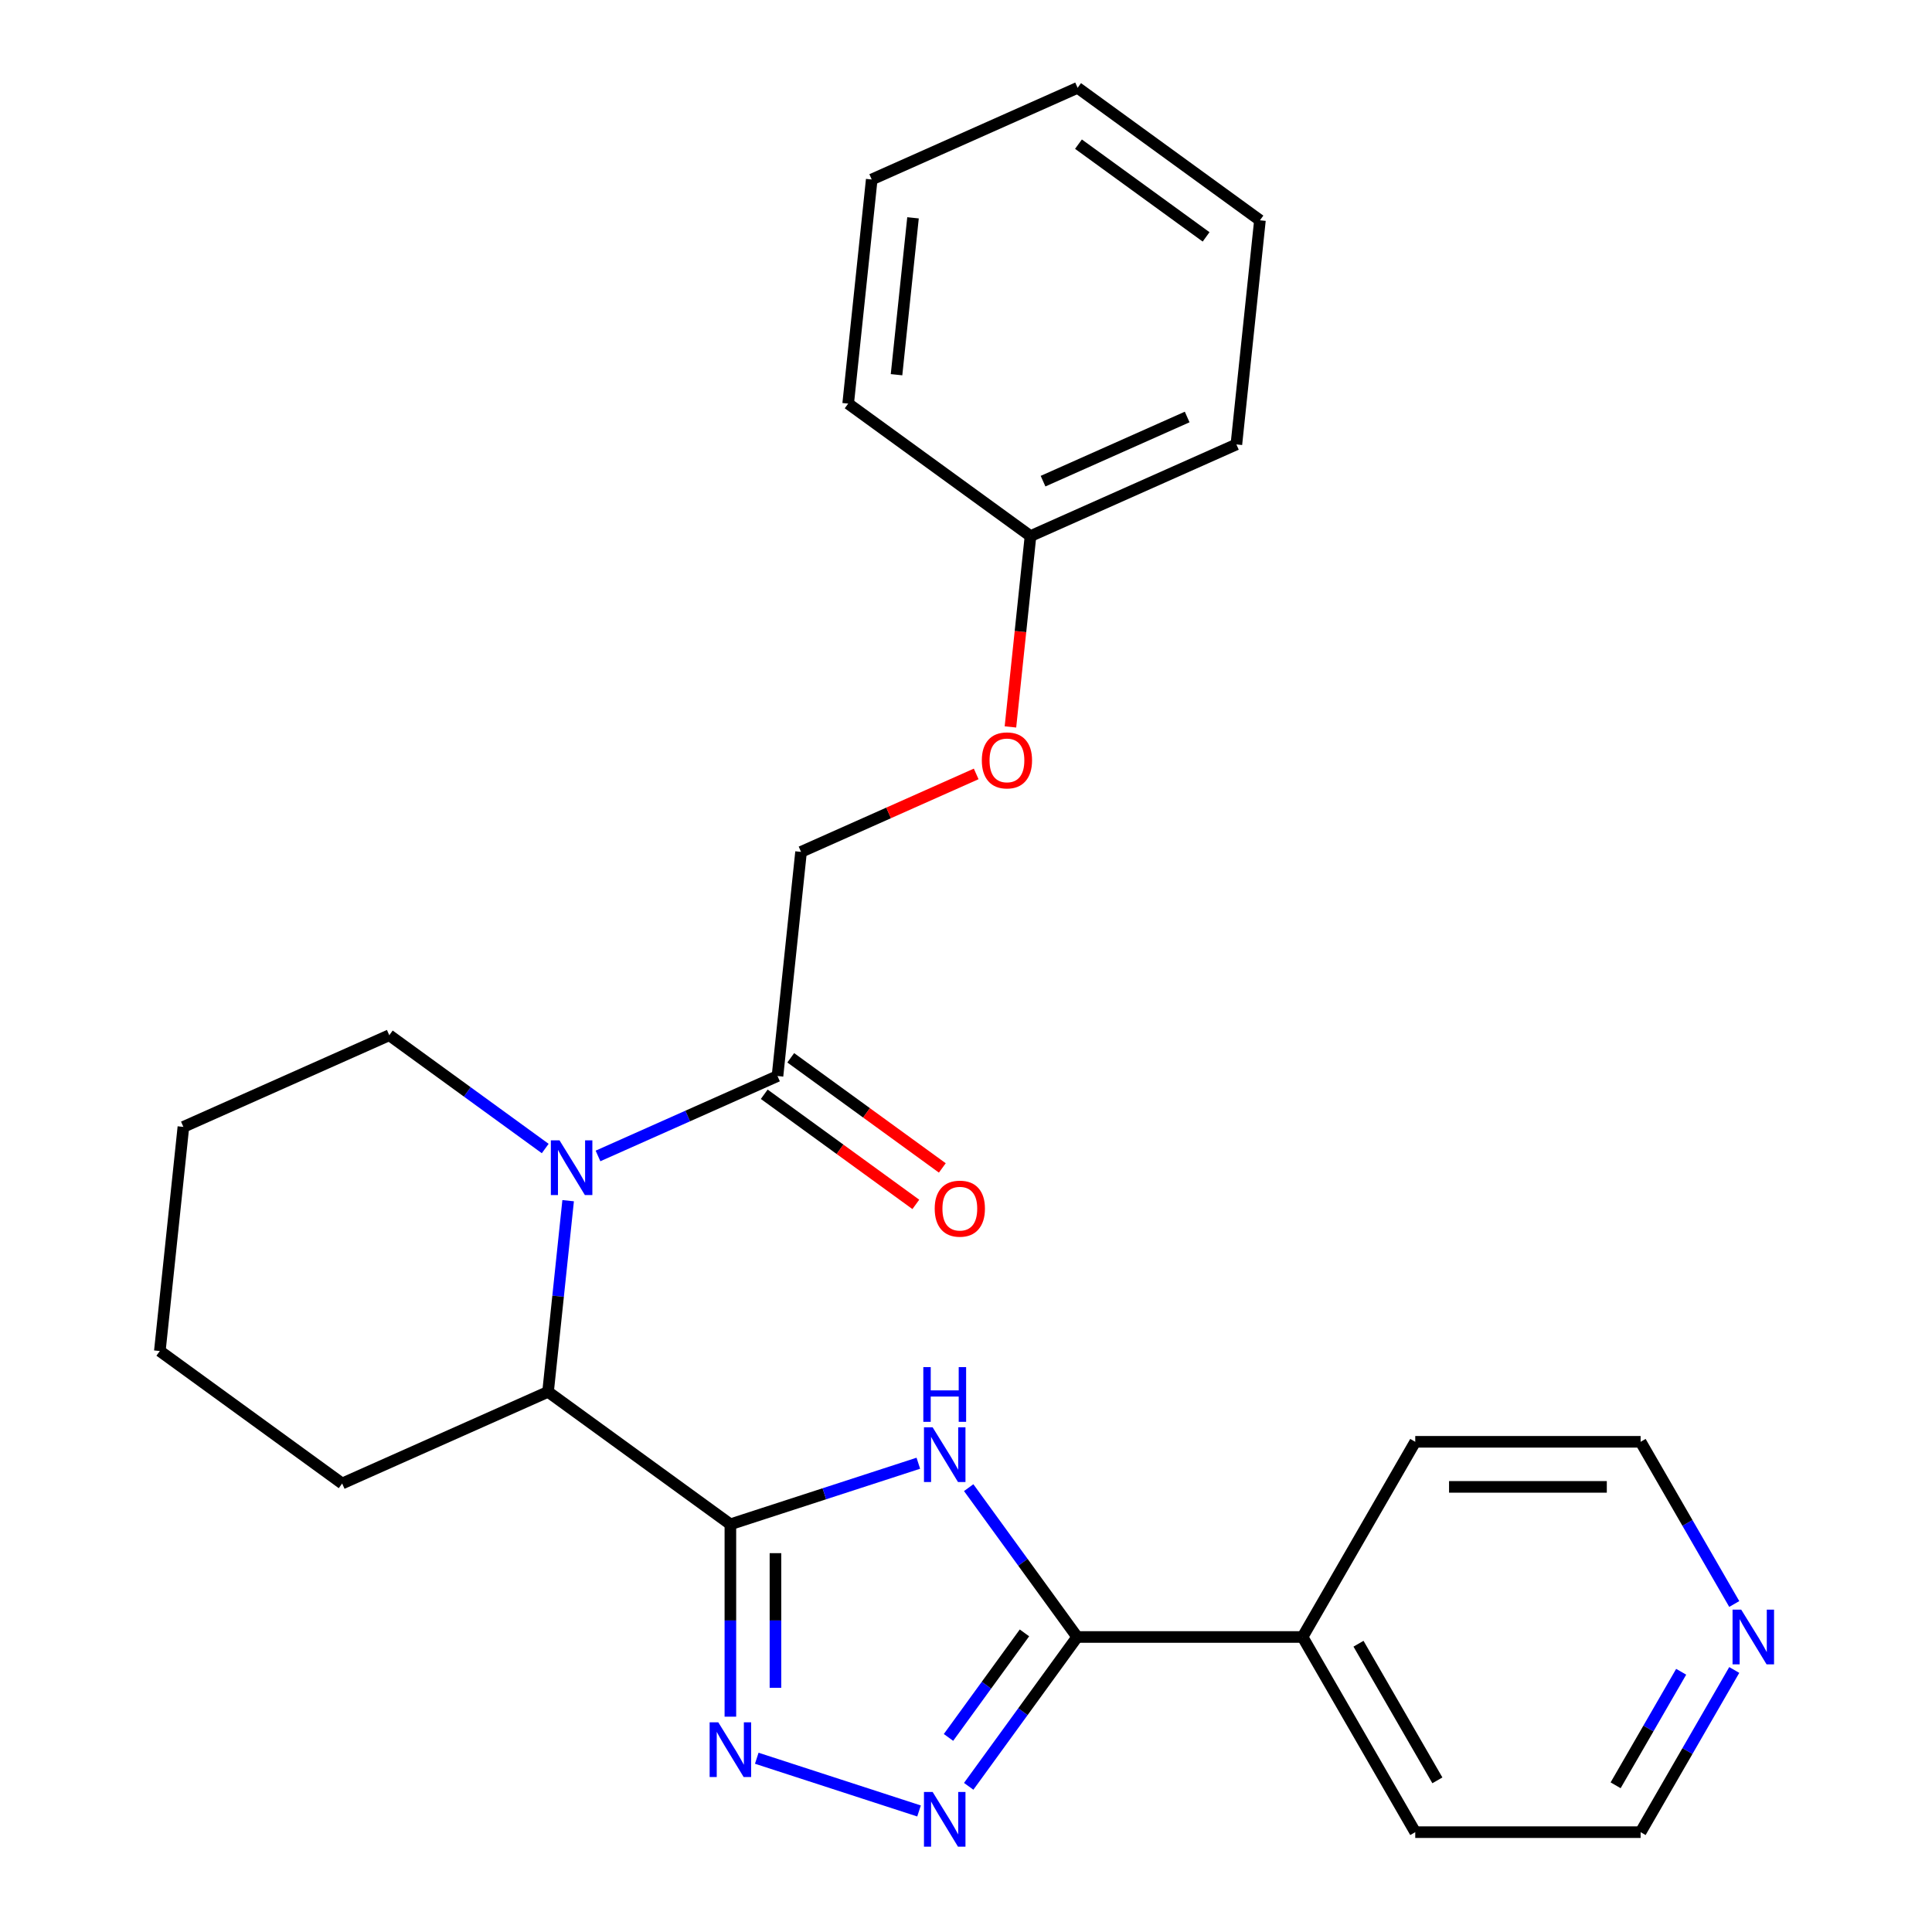 <?xml version='1.0' encoding='iso-8859-1'?>
<svg version='1.1' baseProfile='full'
              xmlns='http://www.w3.org/2000/svg'
                      xmlns:rdkit='http://www.rdkit.org/xml'
                      xmlns:xlink='http://www.w3.org/1999/xlink'
                  xml:space='preserve'
width='1000px' height='1000px' viewBox='0 0 1000 1000'>
<!-- END OF HEADER -->
<rect style='opacity:1.0;fill:#FFFFFF;stroke:none' width='1000' height='1000' x='0' y='0'> </rect>
<path class='bond-0' d='M 378.044,788.975 L 426.687,773.17' style='fill:none;fill-rule:evenodd;stroke:#000000;stroke-width:6px;stroke-linecap:butt;stroke-linejoin:miter;stroke-opacity:1' />
<path class='bond-0' d='M 426.687,773.17 L 475.329,757.365' style='fill:none;fill-rule:evenodd;stroke:#0000FF;stroke-width:6px;stroke-linecap:butt;stroke-linejoin:miter;stroke-opacity:1' />
<path class='bond-1' d='M 378.044,788.975 L 378.044,838.763' style='fill:none;fill-rule:evenodd;stroke:#000000;stroke-width:6px;stroke-linecap:butt;stroke-linejoin:miter;stroke-opacity:1' />
<path class='bond-1' d='M 378.044,838.763 L 378.044,888.55' style='fill:none;fill-rule:evenodd;stroke:#0000FF;stroke-width:6px;stroke-linecap:butt;stroke-linejoin:miter;stroke-opacity:1' />
<path class='bond-1' d='M 401.374,803.912 L 401.374,838.763' style='fill:none;fill-rule:evenodd;stroke:#000000;stroke-width:6px;stroke-linecap:butt;stroke-linejoin:miter;stroke-opacity:1' />
<path class='bond-1' d='M 401.374,838.763 L 401.374,873.614' style='fill:none;fill-rule:evenodd;stroke:#0000FF;stroke-width:6px;stroke-linecap:butt;stroke-linejoin:miter;stroke-opacity:1' />
<path class='bond-5' d='M 378.044,788.975 L 283.671,720.409' style='fill:none;fill-rule:evenodd;stroke:#000000;stroke-width:6px;stroke-linecap:butt;stroke-linejoin:miter;stroke-opacity:1' />
<path class='bond-4' d='M 501.392,770.004 L 529.472,808.653' style='fill:none;fill-rule:evenodd;stroke:#0000FF;stroke-width:6px;stroke-linecap:butt;stroke-linejoin:miter;stroke-opacity:1' />
<path class='bond-4' d='M 529.472,808.653 L 557.552,847.301' style='fill:none;fill-rule:evenodd;stroke:#000000;stroke-width:6px;stroke-linecap:butt;stroke-linejoin:miter;stroke-opacity:1' />
<path class='bond-2' d='M 391.7,910.064 L 475.688,937.353' style='fill:none;fill-rule:evenodd;stroke:#0000FF;stroke-width:6px;stroke-linecap:butt;stroke-linejoin:miter;stroke-opacity:1' />
<path class='bond-26' d='M 501.392,924.598 L 529.472,885.949' style='fill:none;fill-rule:evenodd;stroke:#0000FF;stroke-width:6px;stroke-linecap:butt;stroke-linejoin:miter;stroke-opacity:1' />
<path class='bond-26' d='M 529.472,885.949 L 557.552,847.301' style='fill:none;fill-rule:evenodd;stroke:#000000;stroke-width:6px;stroke-linecap:butt;stroke-linejoin:miter;stroke-opacity:1' />
<path class='bond-26' d='M 490.942,899.29 L 510.597,872.236' style='fill:none;fill-rule:evenodd;stroke:#0000FF;stroke-width:6px;stroke-linecap:butt;stroke-linejoin:miter;stroke-opacity:1' />
<path class='bond-26' d='M 510.597,872.236 L 530.253,845.182' style='fill:none;fill-rule:evenodd;stroke:#000000;stroke-width:6px;stroke-linecap:butt;stroke-linejoin:miter;stroke-opacity:1' />
<path class='bond-3' d='M 294.069,621.473 L 288.87,670.941' style='fill:none;fill-rule:evenodd;stroke:#0000FF;stroke-width:6px;stroke-linecap:butt;stroke-linejoin:miter;stroke-opacity:1' />
<path class='bond-3' d='M 288.87,670.941 L 283.671,720.409' style='fill:none;fill-rule:evenodd;stroke:#000000;stroke-width:6px;stroke-linecap:butt;stroke-linejoin:miter;stroke-opacity:1' />
<path class='bond-6' d='M 309.52,598.317 L 355.975,577.634' style='fill:none;fill-rule:evenodd;stroke:#0000FF;stroke-width:6px;stroke-linecap:butt;stroke-linejoin:miter;stroke-opacity:1' />
<path class='bond-6' d='M 355.975,577.634 L 402.43,556.95' style='fill:none;fill-rule:evenodd;stroke:#000000;stroke-width:6px;stroke-linecap:butt;stroke-linejoin:miter;stroke-opacity:1' />
<path class='bond-12' d='M 282.208,594.475 L 241.849,565.153' style='fill:none;fill-rule:evenodd;stroke:#0000FF;stroke-width:6px;stroke-linecap:butt;stroke-linejoin:miter;stroke-opacity:1' />
<path class='bond-12' d='M 241.849,565.153 L 201.491,535.831' style='fill:none;fill-rule:evenodd;stroke:#000000;stroke-width:6px;stroke-linecap:butt;stroke-linejoin:miter;stroke-opacity:1' />
<path class='bond-7' d='M 557.552,847.301 L 674.203,847.301' style='fill:none;fill-rule:evenodd;stroke:#000000;stroke-width:6px;stroke-linecap:butt;stroke-linejoin:miter;stroke-opacity:1' />
<path class='bond-14' d='M 283.671,720.409 L 177.104,767.856' style='fill:none;fill-rule:evenodd;stroke:#000000;stroke-width:6px;stroke-linecap:butt;stroke-linejoin:miter;stroke-opacity:1' />
<path class='bond-8' d='M 402.43,556.95 L 414.624,440.938' style='fill:none;fill-rule:evenodd;stroke:#000000;stroke-width:6px;stroke-linecap:butt;stroke-linejoin:miter;stroke-opacity:1' />
<path class='bond-9' d='M 395.574,566.388 L 434.802,594.889' style='fill:none;fill-rule:evenodd;stroke:#000000;stroke-width:6px;stroke-linecap:butt;stroke-linejoin:miter;stroke-opacity:1' />
<path class='bond-9' d='M 434.802,594.889 L 474.031,623.39' style='fill:none;fill-rule:evenodd;stroke:#FF0000;stroke-width:6px;stroke-linecap:butt;stroke-linejoin:miter;stroke-opacity:1' />
<path class='bond-9' d='M 409.287,547.513 L 448.515,576.014' style='fill:none;fill-rule:evenodd;stroke:#000000;stroke-width:6px;stroke-linecap:butt;stroke-linejoin:miter;stroke-opacity:1' />
<path class='bond-9' d='M 448.515,576.014 L 487.744,604.515' style='fill:none;fill-rule:evenodd;stroke:#FF0000;stroke-width:6px;stroke-linecap:butt;stroke-linejoin:miter;stroke-opacity:1' />
<path class='bond-17' d='M 674.203,847.301 L 732.529,746.278' style='fill:none;fill-rule:evenodd;stroke:#000000;stroke-width:6px;stroke-linecap:butt;stroke-linejoin:miter;stroke-opacity:1' />
<path class='bond-18' d='M 674.203,847.301 L 732.529,948.324' style='fill:none;fill-rule:evenodd;stroke:#000000;stroke-width:6px;stroke-linecap:butt;stroke-linejoin:miter;stroke-opacity:1' />
<path class='bond-18' d='M 703.157,850.789 L 743.985,921.505' style='fill:none;fill-rule:evenodd;stroke:#000000;stroke-width:6px;stroke-linecap:butt;stroke-linejoin:miter;stroke-opacity:1' />
<path class='bond-11' d='M 414.624,440.938 L 459.949,420.758' style='fill:none;fill-rule:evenodd;stroke:#000000;stroke-width:6px;stroke-linecap:butt;stroke-linejoin:miter;stroke-opacity:1' />
<path class='bond-11' d='M 459.949,420.758 L 505.274,400.578' style='fill:none;fill-rule:evenodd;stroke:#FF0000;stroke-width:6px;stroke-linecap:butt;stroke-linejoin:miter;stroke-opacity:1' />
<path class='bond-10' d='M 897.647,864.377 L 873.414,906.351' style='fill:none;fill-rule:evenodd;stroke:#0000FF;stroke-width:6px;stroke-linecap:butt;stroke-linejoin:miter;stroke-opacity:1' />
<path class='bond-10' d='M 873.414,906.351 L 849.18,948.324' style='fill:none;fill-rule:evenodd;stroke:#000000;stroke-width:6px;stroke-linecap:butt;stroke-linejoin:miter;stroke-opacity:1' />
<path class='bond-10' d='M 870.172,865.304 L 853.209,894.686' style='fill:none;fill-rule:evenodd;stroke:#0000FF;stroke-width:6px;stroke-linecap:butt;stroke-linejoin:miter;stroke-opacity:1' />
<path class='bond-10' d='M 853.209,894.686 L 836.246,924.067' style='fill:none;fill-rule:evenodd;stroke:#000000;stroke-width:6px;stroke-linecap:butt;stroke-linejoin:miter;stroke-opacity:1' />
<path class='bond-28' d='M 897.647,830.225 L 873.414,788.251' style='fill:none;fill-rule:evenodd;stroke:#0000FF;stroke-width:6px;stroke-linecap:butt;stroke-linejoin:miter;stroke-opacity:1' />
<path class='bond-28' d='M 873.414,788.251 L 849.18,746.278' style='fill:none;fill-rule:evenodd;stroke:#000000;stroke-width:6px;stroke-linecap:butt;stroke-linejoin:miter;stroke-opacity:1' />
<path class='bond-13' d='M 523.002,376.255 L 528.193,326.867' style='fill:none;fill-rule:evenodd;stroke:#FF0000;stroke-width:6px;stroke-linecap:butt;stroke-linejoin:miter;stroke-opacity:1' />
<path class='bond-13' d='M 528.193,326.867 L 533.384,277.479' style='fill:none;fill-rule:evenodd;stroke:#000000;stroke-width:6px;stroke-linecap:butt;stroke-linejoin:miter;stroke-opacity:1' />
<path class='bond-27' d='M 201.491,535.831 L 94.925,583.277' style='fill:none;fill-rule:evenodd;stroke:#000000;stroke-width:6px;stroke-linecap:butt;stroke-linejoin:miter;stroke-opacity:1' />
<path class='bond-19' d='M 533.384,277.479 L 639.95,230.033' style='fill:none;fill-rule:evenodd;stroke:#000000;stroke-width:6px;stroke-linecap:butt;stroke-linejoin:miter;stroke-opacity:1' />
<path class='bond-19' d='M 539.879,249.049 L 614.476,215.837' style='fill:none;fill-rule:evenodd;stroke:#000000;stroke-width:6px;stroke-linecap:butt;stroke-linejoin:miter;stroke-opacity:1' />
<path class='bond-20' d='M 533.384,277.479 L 439.011,208.913' style='fill:none;fill-rule:evenodd;stroke:#000000;stroke-width:6px;stroke-linecap:butt;stroke-linejoin:miter;stroke-opacity:1' />
<path class='bond-22' d='M 177.104,767.856 L 82.731,699.29' style='fill:none;fill-rule:evenodd;stroke:#000000;stroke-width:6px;stroke-linecap:butt;stroke-linejoin:miter;stroke-opacity:1' />
<path class='bond-15' d='M 849.18,746.278 L 732.529,746.278' style='fill:none;fill-rule:evenodd;stroke:#000000;stroke-width:6px;stroke-linecap:butt;stroke-linejoin:miter;stroke-opacity:1' />
<path class='bond-15' d='M 831.683,769.608 L 750.027,769.608' style='fill:none;fill-rule:evenodd;stroke:#000000;stroke-width:6px;stroke-linecap:butt;stroke-linejoin:miter;stroke-opacity:1' />
<path class='bond-16' d='M 849.18,948.324 L 732.529,948.324' style='fill:none;fill-rule:evenodd;stroke:#000000;stroke-width:6px;stroke-linecap:butt;stroke-linejoin:miter;stroke-opacity:1' />
<path class='bond-24' d='M 639.95,230.033 L 652.143,114.021' style='fill:none;fill-rule:evenodd;stroke:#000000;stroke-width:6px;stroke-linecap:butt;stroke-linejoin:miter;stroke-opacity:1' />
<path class='bond-23' d='M 439.011,208.913 L 451.204,92.901' style='fill:none;fill-rule:evenodd;stroke:#000000;stroke-width:6px;stroke-linecap:butt;stroke-linejoin:miter;stroke-opacity:1' />
<path class='bond-23' d='M 464.042,193.95 L 472.577,112.741' style='fill:none;fill-rule:evenodd;stroke:#000000;stroke-width:6px;stroke-linecap:butt;stroke-linejoin:miter;stroke-opacity:1' />
<path class='bond-21' d='M 94.925,583.277 L 82.731,699.29' style='fill:none;fill-rule:evenodd;stroke:#000000;stroke-width:6px;stroke-linecap:butt;stroke-linejoin:miter;stroke-opacity:1' />
<path class='bond-25' d='M 451.204,92.901 L 557.77,45.455' style='fill:none;fill-rule:evenodd;stroke:#000000;stroke-width:6px;stroke-linecap:butt;stroke-linejoin:miter;stroke-opacity:1' />
<path class='bond-29' d='M 652.143,114.021 L 557.77,45.455' style='fill:none;fill-rule:evenodd;stroke:#000000;stroke-width:6px;stroke-linecap:butt;stroke-linejoin:miter;stroke-opacity:1' />
<path class='bond-29' d='M 624.274,122.61 L 558.213,74.614' style='fill:none;fill-rule:evenodd;stroke:#000000;stroke-width:6px;stroke-linecap:butt;stroke-linejoin:miter;stroke-opacity:1' />
<path  class='atom-1' d='M 482.726 738.768
L 492.006 753.768
Q 492.926 755.248, 494.406 757.928
Q 495.886 760.608, 495.966 760.768
L 495.966 738.768
L 499.726 738.768
L 499.726 767.088
L 495.846 767.088
L 485.886 750.688
Q 484.726 748.768, 483.486 746.568
Q 482.286 744.368, 481.926 743.688
L 481.926 767.088
L 478.246 767.088
L 478.246 738.768
L 482.726 738.768
' fill='#0000FF'/>
<path  class='atom-1' d='M 477.906 707.616
L 481.746 707.616
L 481.746 719.656
L 496.226 719.656
L 496.226 707.616
L 500.066 707.616
L 500.066 735.936
L 496.226 735.936
L 496.226 722.856
L 481.746 722.856
L 481.746 735.936
L 477.906 735.936
L 477.906 707.616
' fill='#0000FF'/>
<path  class='atom-2' d='M 371.784 891.467
L 381.064 906.467
Q 381.984 907.947, 383.464 910.627
Q 384.944 913.307, 385.024 913.467
L 385.024 891.467
L 388.784 891.467
L 388.784 919.787
L 384.904 919.787
L 374.944 903.387
Q 373.784 901.467, 372.544 899.267
Q 371.344 897.067, 370.984 896.387
L 370.984 919.787
L 367.304 919.787
L 367.304 891.467
L 371.784 891.467
' fill='#0000FF'/>
<path  class='atom-3' d='M 482.726 927.514
L 492.006 942.514
Q 492.926 943.994, 494.406 946.674
Q 495.886 949.354, 495.966 949.514
L 495.966 927.514
L 499.726 927.514
L 499.726 955.834
L 495.846 955.834
L 485.886 939.434
Q 484.726 937.514, 483.486 935.314
Q 482.286 933.114, 481.926 932.434
L 481.926 955.834
L 478.246 955.834
L 478.246 927.514
L 482.726 927.514
' fill='#0000FF'/>
<path  class='atom-4' d='M 289.604 590.237
L 298.884 605.237
Q 299.804 606.717, 301.284 609.397
Q 302.764 612.077, 302.844 612.237
L 302.844 590.237
L 306.604 590.237
L 306.604 618.557
L 302.724 618.557
L 292.764 602.157
Q 291.604 600.237, 290.364 598.037
Q 289.164 595.837, 288.804 595.157
L 288.804 618.557
L 285.124 618.557
L 285.124 590.237
L 289.604 590.237
' fill='#0000FF'/>
<path  class='atom-10' d='M 483.803 625.596
Q 483.803 618.796, 487.163 614.996
Q 490.523 611.196, 496.803 611.196
Q 503.083 611.196, 506.443 614.996
Q 509.803 618.796, 509.803 625.596
Q 509.803 632.476, 506.403 636.396
Q 503.003 640.276, 496.803 640.276
Q 490.563 640.276, 487.163 636.396
Q 483.803 632.516, 483.803 625.596
M 496.803 637.076
Q 501.123 637.076, 503.443 634.196
Q 505.803 631.276, 505.803 625.596
Q 505.803 620.036, 503.443 617.236
Q 501.123 614.396, 496.803 614.396
Q 492.483 614.396, 490.123 617.196
Q 487.803 619.996, 487.803 625.596
Q 487.803 631.316, 490.123 634.196
Q 492.483 637.076, 496.803 637.076
' fill='#FF0000'/>
<path  class='atom-11' d='M 901.246 833.141
L 910.526 848.141
Q 911.446 849.621, 912.926 852.301
Q 914.406 854.981, 914.486 855.141
L 914.486 833.141
L 918.246 833.141
L 918.246 861.461
L 914.366 861.461
L 904.406 845.061
Q 903.246 843.141, 902.006 840.941
Q 900.806 838.741, 900.446 838.061
L 900.446 861.461
L 896.766 861.461
L 896.766 833.141
L 901.246 833.141
' fill='#0000FF'/>
<path  class='atom-12' d='M 508.19 393.572
Q 508.19 386.772, 511.55 382.972
Q 514.91 379.172, 521.19 379.172
Q 527.47 379.172, 530.83 382.972
Q 534.19 386.772, 534.19 393.572
Q 534.19 400.452, 530.79 404.372
Q 527.39 408.252, 521.19 408.252
Q 514.95 408.252, 511.55 404.372
Q 508.19 400.492, 508.19 393.572
M 521.19 405.052
Q 525.51 405.052, 527.83 402.172
Q 530.19 399.252, 530.19 393.572
Q 530.19 388.012, 527.83 385.212
Q 525.51 382.372, 521.19 382.372
Q 516.87 382.372, 514.51 385.172
Q 512.19 387.972, 512.19 393.572
Q 512.19 399.292, 514.51 402.172
Q 516.87 405.052, 521.19 405.052
' fill='#FF0000'/>
</svg>
